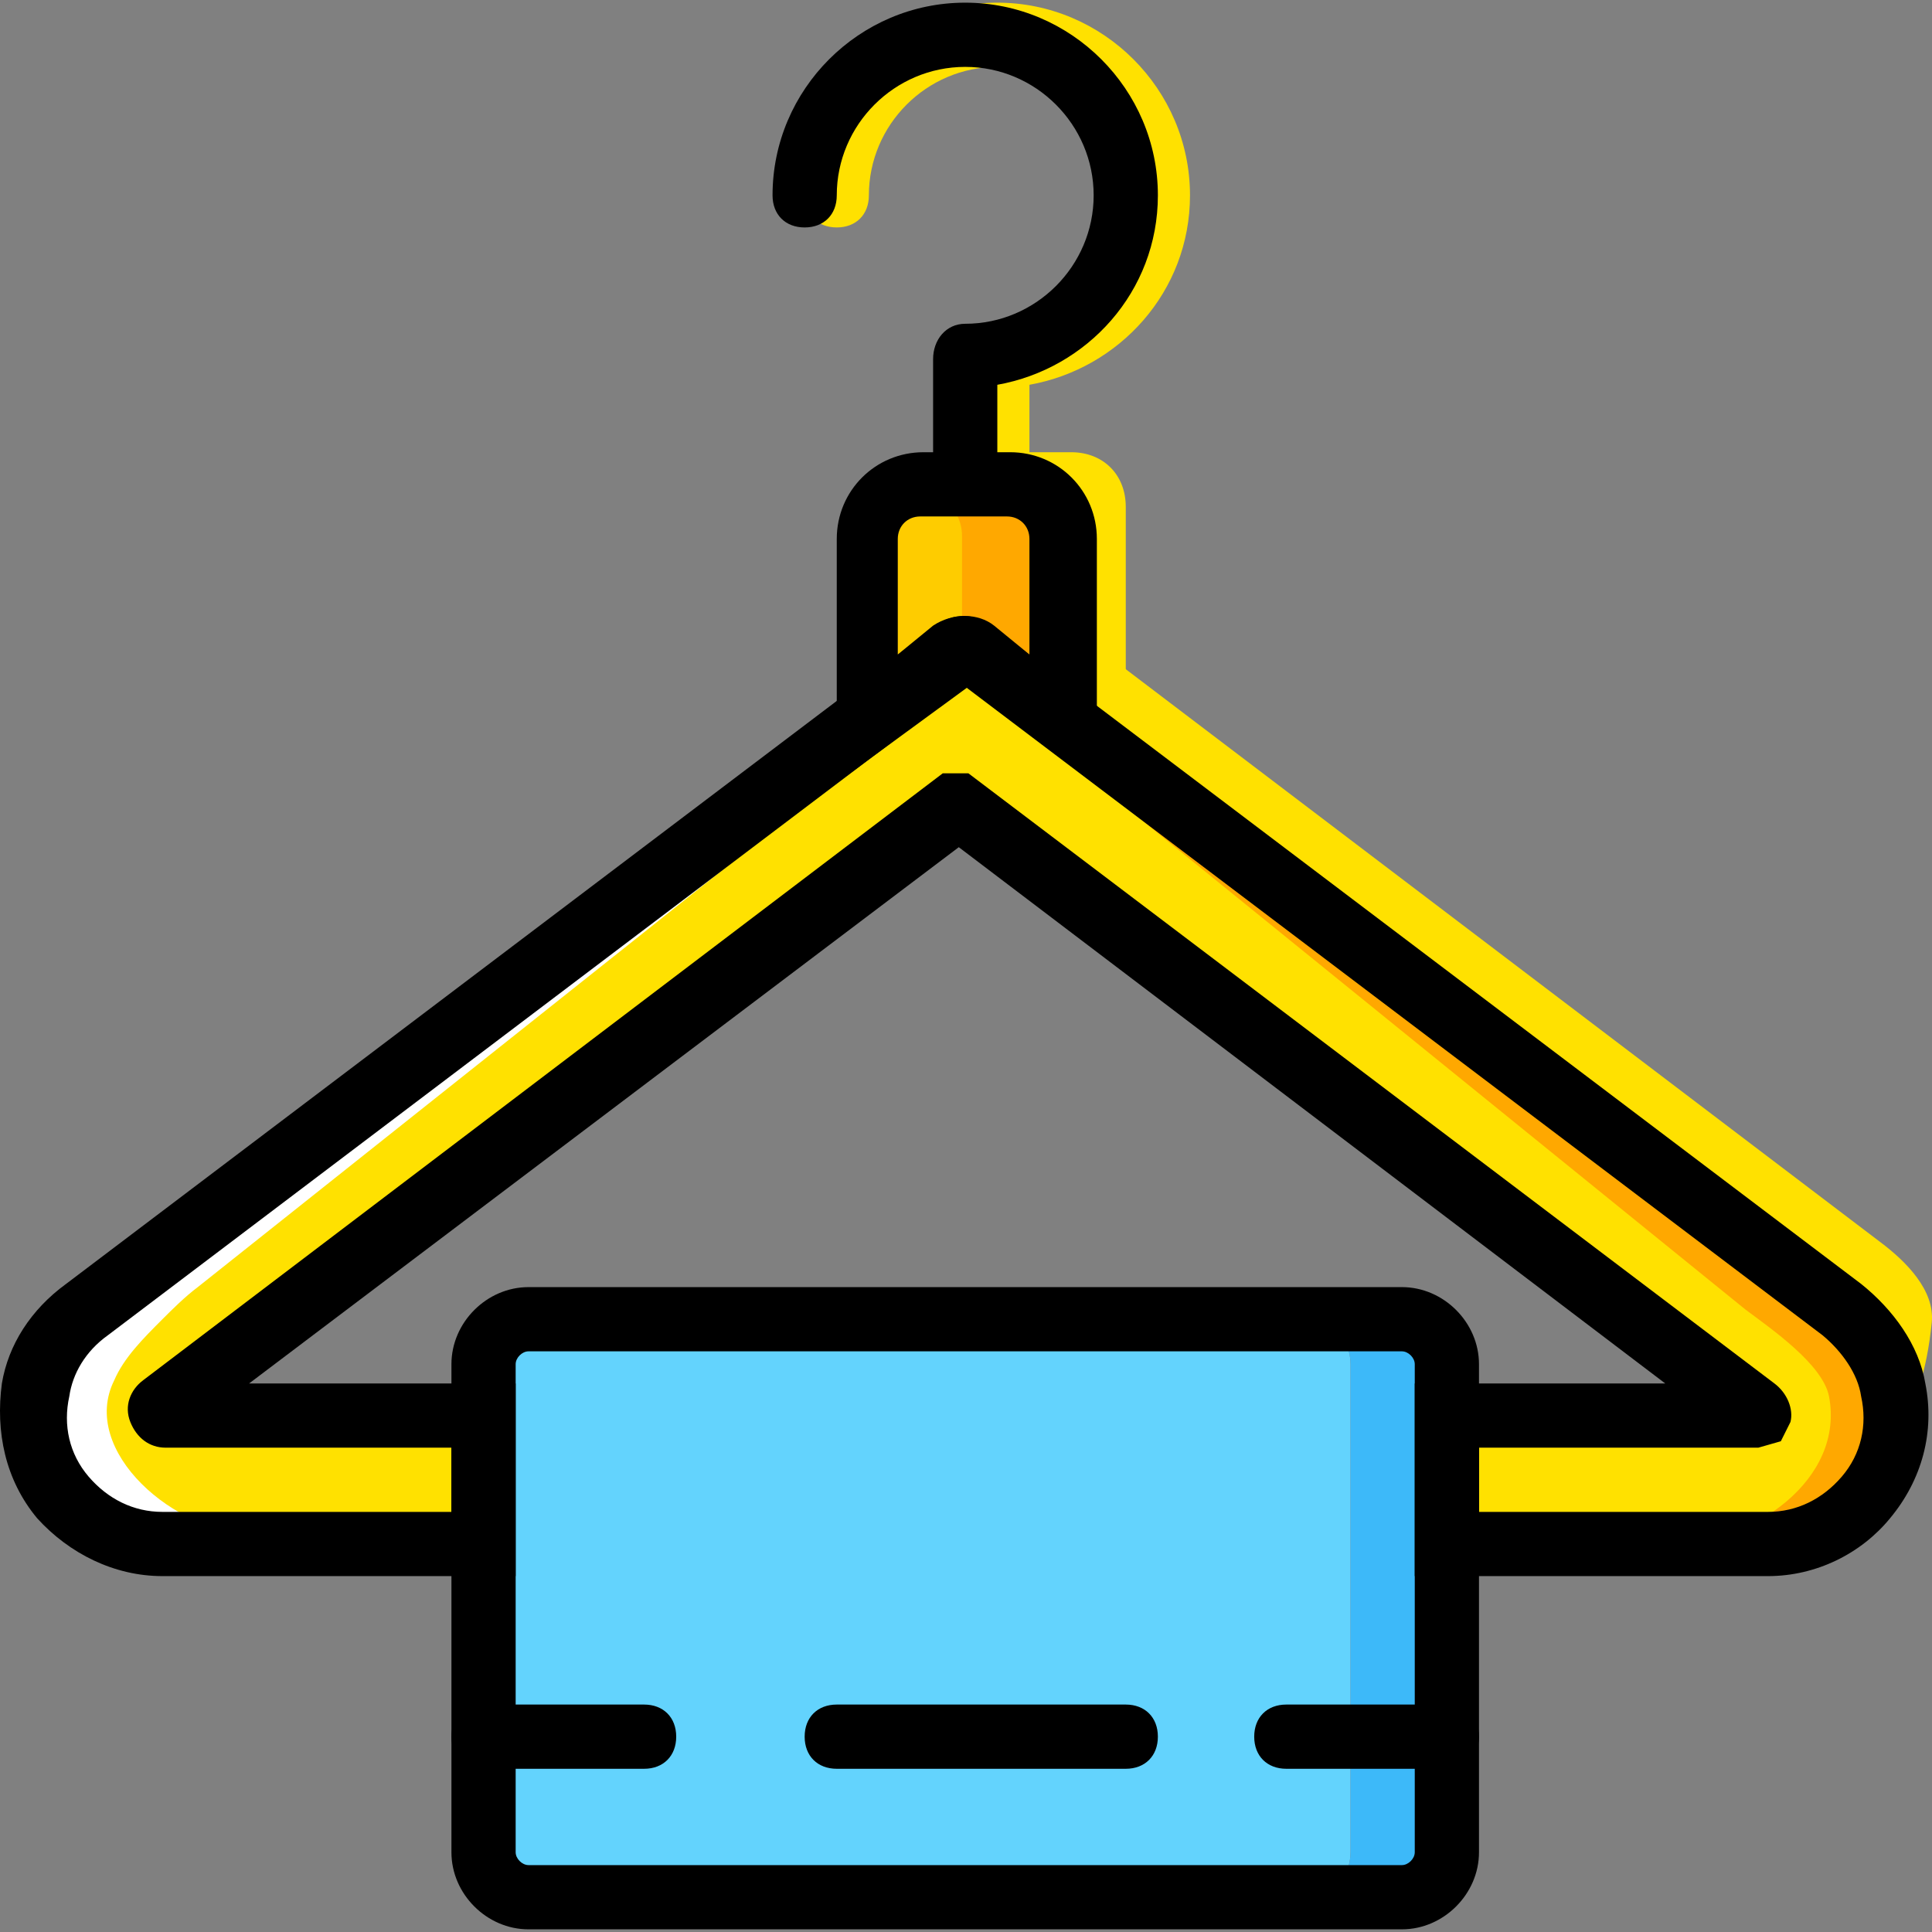 <?xml version="1.0" encoding="iso-8859-1"?>
<!-- Uploaded to: SVG Repo, www.svgrepo.com, Generator: SVG Repo Mixer Tools -->
<svg height="800px" width="800px" version="1.1" id="Layer_1" xmlns="http://www.w3.org/2000/svg" xmlns:xlink="http://www.w3.org/1999/xlink" 
	 viewBox="0 0 505.001 505.001" xml:space="preserve">
<rect x="0" y="0" width="505.001" height="505.001" fill="#808080" stroke="none"/>
<g transform="translate(0 1)">
	<g>
		<path style="fill:#FFE100;" d="M494.865,362.294c-1.679-8.393-6.715-15.948-13.43-20.984L254.812,169.245
			c-1.679-0.839-3.357-0.839-4.197,0L23.153,341.31c-6.715,5.036-11.751,12.59-13.43,20.984
			c-4.197,21.823,11.751,40.289,32.734,40.289h75.541h8.393v-33.574h-1.679h-8.393H43.297c-0.839,0-0.839-0.839-0.839-1.679
			l206.479-156.957h0.839l209.836,158.636l0,0h-75.541h-5.875v33.574h8.393h75.541C483.114,402.582,499.061,384.117,494.865,362.294
			"/>
		<path style="fill:#FFE100;" d="M504.937,344.668c0.839-8.393-6.715-15.948-13.43-20.984L264.884,151.618
			c-0.839-0.839-2.518-0.839-3.357,0c0,0-1.679,11.751,0,15.108l203.961,156.957c6.715,5.036,11.751,12.59,13.429,20.984
			c4.197,21.823-12.59,40.289-32.734,40.289h26.02C492.347,384.956,502.419,369.848,504.937,344.668"/>
	</g>
	<path style="fill:#FECC00;" d="M229.632,169.245l21.823,6.715l0.839-36.092c0-7.554-5.875-14.269-14.269-14.269h2.518
		c-7.554,0-14.269,5.875-14.269,14.269v47.003l22.662-17.626C251.455,168.405,227.953,168.405,229.632,169.245"/>
	<path style="fill:#FFE100;" d="M279.993,117.205H257.33c-0.839,0-0.839,0-1.679,0c6.715,0.839,12.59,6.715,12.59,13.43v52.039
		c0.839,0,1.679,0,2.518,0.839l23.502,17.626v-69.666C294.261,123.081,288.386,117.205,279.993,117.205"/>
	<path style="fill:#FFA800;" d="M263.206,125.599h-22.662c-0.839,0-0.839,0-1.679,0c6.715,0.839,12.59,6.715,12.59,13.43v28.538
		c0.839,0,1.679,0,2.518,0.839l22.662,17.626v-47.003C277.475,131.474,271.599,125.599,263.206,125.599"/>
	<path style="fill:#FFE100;" d="M260.688,132.314c-5.036,0-8.393-3.357-8.393-8.393V92.864c0-5.036,3.357-9.233,8.393-9.233
		c18.466,0,33.574-15.108,33.574-33.574s-15.108-33.574-33.574-33.574s-33.574,15.108-33.574,33.574
		c0,5.036-3.357,8.393-8.393,8.393c-5.036,0-8.393-3.357-8.393-8.393c0-27.698,22.662-50.361,50.361-50.361
		s50.361,22.662,50.361,50.361c0,25.18-18.466,45.325-41.967,49.521v23.502C269.081,128.117,265.724,132.314,260.688,132.314z"/>
	<path style="fill:#FFA800;" d="M496.543,362.294c-1.679-8.393-6.715-15.948-13.429-20.984L255.652,169.245
		c-0.839-0.839-2.518-0.839-3.357,0c0,0-1.679,3.357,0,6.715L456.255,341.31c6.715,5.036,20.144,14.269,21.823,22.662
		c4.197,21.823-20.144,38.61-41.128,38.61h26.02C483.953,402.582,500.74,384.117,496.543,362.294"/>
	<path style="fill:#FFFFFF;" d="M7.206,362.294c1.679-8.393,6.715-15.948,13.43-20.984l227.462-172.066
		c0.839-0.839,2.518-0.839,3.357,0c0,0,2.518,3.357,0.839,6.715L51.691,335.435c-3.357,2.518-6.715,5.875-9.233,8.393
		c-5.036,5.036-10.072,10.072-12.59,15.948c-9.233,18.466,15.948,40.289,36.931,40.289l-26.859,2.518
		C19.796,402.582,3.009,384.117,7.206,362.294"/>
	<path style="fill:#63D3FD;" d="M341.265,494.91H138.143c-6.715,0-11.751-5.036-11.751-11.751v-127.58
		c0-6.715,5.036-11.751,11.751-11.751h203.121c6.715,0,11.751,5.036,11.751,11.751v127.58
		C353.016,489.874,347.979,494.91,341.265,494.91"/>
	<path style="fill:#3DB9F9;" d="M366.445,343.828h-25.18c6.715,0,11.751,5.036,11.751,11.751v127.58
		c0,6.715-5.036,11.751-11.751,11.751h25.18c6.715,0,11.751-5.036,11.751-11.751v-127.58
		C378.196,348.864,373.16,343.828,366.445,343.828"/>
	<path d="M218.72,203.658v-63.79c0-12.59,10.072-22.662,22.662-22.662h22.662c12.59,0,22.662,10.072,22.662,22.662v63.79
		l-33.574-25.18L218.72,203.658z M249.776,175.959L249.776,175.959L249.776,175.959z M259.848,162.53l9.233,7.554v-30.216
		c0-3.357-2.518-5.875-5.875-5.875h-22.662c-3.357,0-5.875,2.518-5.875,5.875v30.216l9.233-7.554
		C248.937,159.173,255.652,159.173,259.848,162.53L259.848,162.53z"/>
	<path d="M252.294,133.153c-5.036,0-8.393-3.357-8.393-8.393V92.864c0-5.036,3.357-9.233,8.393-9.233
		c18.466,0,33.574-15.108,33.574-33.574s-15.108-33.574-33.574-33.574S218.72,31.592,218.72,50.058c0,5.036-3.357,8.393-8.393,8.393
		s-8.393-3.357-8.393-8.393c0-27.698,22.662-50.361,50.361-50.361s50.361,22.662,50.361,50.361c0,25.18-18.466,45.325-41.967,49.521
		v24.341C260.688,128.956,257.33,133.153,252.294,133.153z"/>
	<path d="M366.445,503.304H138.143c-10.911,0-20.144-9.233-20.144-20.144v-127.58c0-10.911,9.233-20.144,20.144-20.144h228.302
		c10.911,0,20.144,9.233,20.144,20.144v127.58C386.589,494.071,377.356,503.304,366.445,503.304z M138.143,352.222
		c-1.679,0-3.357,1.679-3.357,3.357v127.58c0,1.679,1.679,3.357,3.357,3.357h228.302c1.679,0,3.357-1.679,3.357-3.357v-127.58
		c0-1.679-1.679-3.357-3.357-3.357H138.143z"/>
	<path d="M168.36,461.337h-41.967c-5.036,0-8.393-3.357-8.393-8.393s3.357-8.393,8.393-8.393h41.967
		c5.036,0,8.393,3.357,8.393,8.393S173.396,461.337,168.36,461.337z"/>
	<path d="M378.196,461.337h-41.967c-5.036,0-8.393-3.357-8.393-8.393s3.357-8.393,8.393-8.393h41.967
		c5.036,0,8.393,3.357,8.393,8.393S383.232,461.337,378.196,461.337z"/>
	<path d="M294.261,461.337H218.72c-5.036,0-8.393-3.357-8.393-8.393s3.357-8.393,8.393-8.393h75.541
		c5.036,0,8.393,3.357,8.393,8.393S299.297,461.337,294.261,461.337z"/>
	<path d="M462.13,410.976h-92.328v-50.361h65.469l-184.656-140.17L65.12,360.615h69.666v50.361H42.458
		c-12.59,0-24.341-5.875-32.734-15.108c-8.393-10.072-10.911-22.662-9.233-35.252c1.679-10.072,7.554-19.305,16.787-26.02
		L244.74,162.53c4.197-3.357,10.072-3.357,14.269,0l227.462,172.066c8.393,6.715,15.108,15.948,16.787,26.02l0,0
		c2.518,12.59-0.839,25.18-9.233,35.252C486.471,405.1,474.72,410.976,462.13,410.976z M386.589,394.189h75.541
		c7.554,0,14.269-3.357,19.305-9.233s6.715-13.43,5.036-20.984l0,0c-0.839-5.875-5.036-11.751-10.072-15.948L252.294,178.478
		L28.189,348.025c-5.875,4.197-9.233,10.072-10.072,15.948c-1.679,7.554,0,15.108,5.036,20.984s11.751,9.233,19.305,9.233h75.541
		v-16.787H43.297c-4.197,0-7.554-2.518-9.233-6.715c-1.679-4.197,0-8.393,3.357-10.911L246.419,201.14h6.715l210.675,159.475
		c3.357,2.518,5.036,6.715,4.197,10.072l-2.518,5.036l-5.875,1.679h-73.023V394.189z M249.776,175.959L249.776,175.959
		L249.776,175.959z"/>
</g>
</svg>